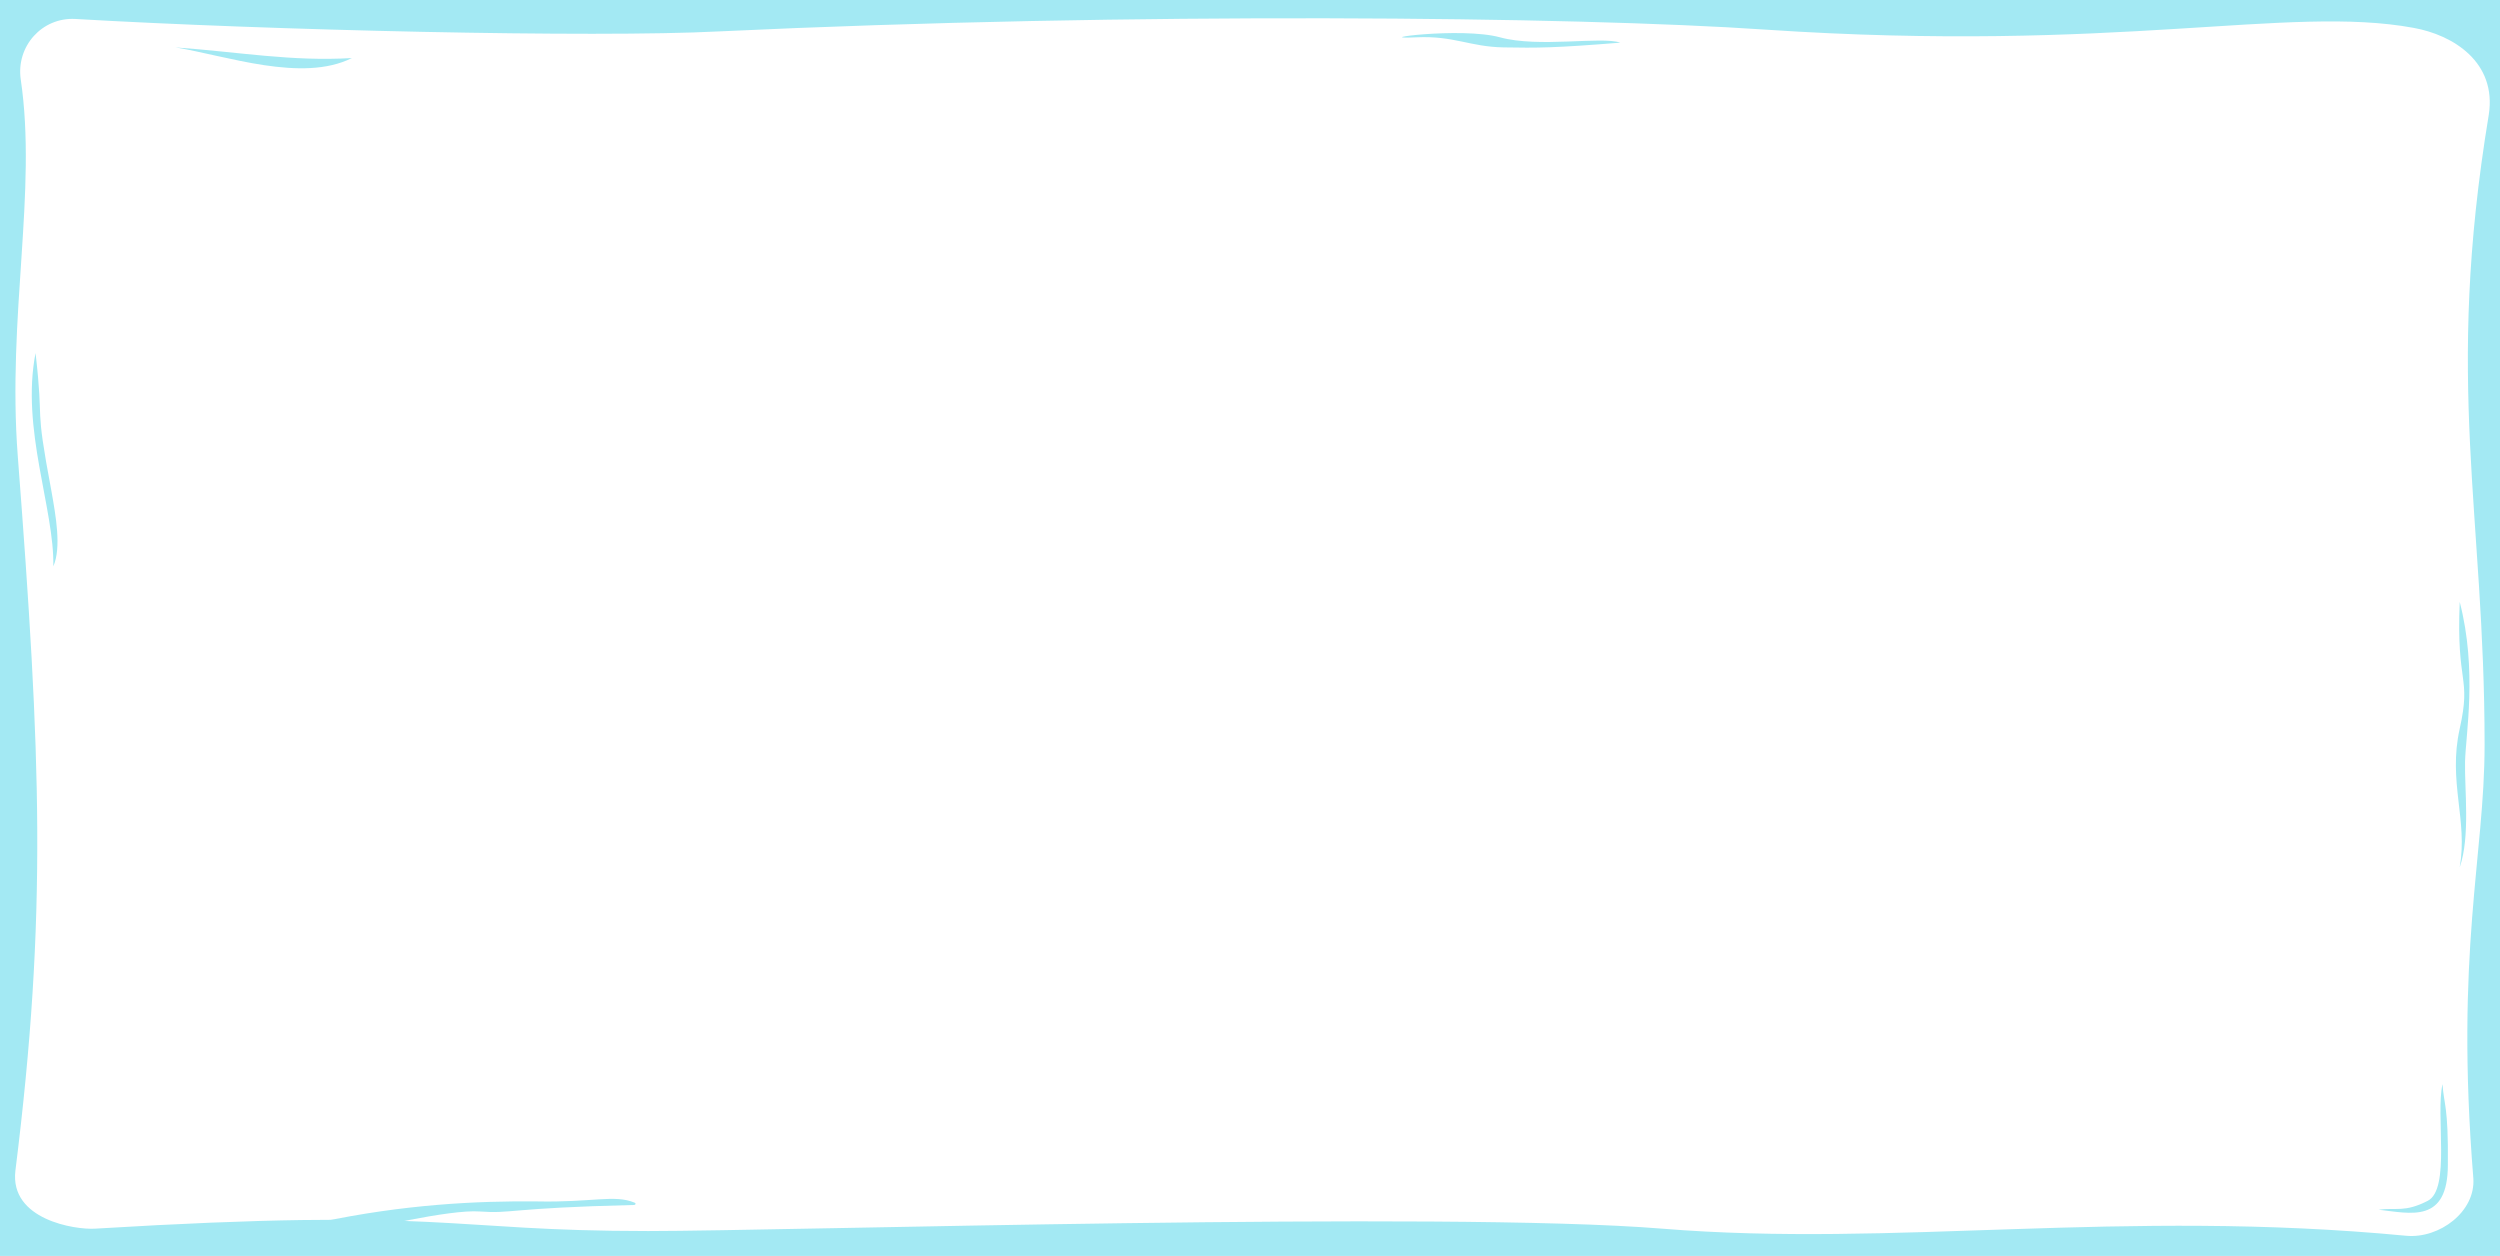 <?xml version="1.0" encoding="utf-8"?>
<!-- Generator: Adobe Illustrator 27.2.0, SVG Export Plug-In . SVG Version: 6.00 Build 0)  -->
<svg version="1.1" id="Layer_1" xmlns="http://www.w3.org/2000/svg" xmlns:xlink="http://www.w3.org/1999/xlink" x="0px" y="0px"
	 viewBox="0 0 422 212" style="enable-background:new 0 0 422 212;" preserveAspectRatio="none">
<style type="text/css">
	.st0{fill:#a3e9f3;}
</style>
<path class="st0" d="M0,0v212h422V0H0z M417.5,198.9c0.4,5.6-5.7,10.2-11.3,9.7c-48.2-4.6-86.4,2-125.6-1.2
	c-36.8-3-148.1,0.4-171.2,0.4c-34.6,0-33.9-4-93.4-0.4c-3.3,0.2-14.4-1.5-13.4-9.8C8,154.4,6.9,127.7,3,77
	C1.2,53.4,6.3,32.3,3.5,13.4C2.7,7.8,7.1,2.9,12.7,3.2c32.5,1.9,87.4,3.2,108.7,2.1C191.4,2,265.9,2.8,298,5
	c59.6,4,88.2-4.2,109.4-0.3c6.7,1.2,14.1,5.8,12.7,14.7c-7.5,45.4-0.7,67.1-0.7,106.3C419.4,144.6,414.4,160.6,417.5,198.9z"/>
<path class="st0" d="M29.6,8c11,0.8,19.6,2.4,29.8,1.8C51,14,38.2,9.4,29.6,8z"/>
<path class="st0" d="M415.2,101.6c-0.6,14.2,2,12.4,0,21.4s1.4,15.4,0,23.4c1.8-5.2,0.8-13.2,0.9-17.8
	C416.2,124,418.2,113.2,415.2,101.6z"/>
<path class="st0" d="M401.5,204.2c5.4,0.6,11.7,2.4,11.7-7.6c0.1-10-0.7-10.2-0.9-13.6c-1.2,5.2,1.4,17.7-2.5,19.7
	S404.5,203.8,401.5,204.2z"/>
<path class="st0" d="M6,59.6c-2.5,12.8,3.2,26.3,3,36C10.4,92.4,9.4,87,8.7,83C5.7,67.1,7.5,72.6,6,59.6z"/>
<path class="st0" d="M239.1,6.3c-8.5,0.4,7.5-1.8,14.1,0s17.1-0.2,20.3,0.9c-11.1,0.9-14,0.9-19.7,0.8S245.4,6,239.1,6.3z"/>
<path class="st0" d="M54,206.3c14.2-3,26.4-3.6,36.6-3.5c9.4,0.2,13.1-1.2,16.5,0.2c0.3,0.1,0.2,0.4-0.1,0.4
	c-21.1,0.5-20.6,1.5-26,1.1c-5.2-0.4-19.4,3.1-21.8,3.4C56.8,208.2,54,206.3,54,206.3z"/>
</svg>
